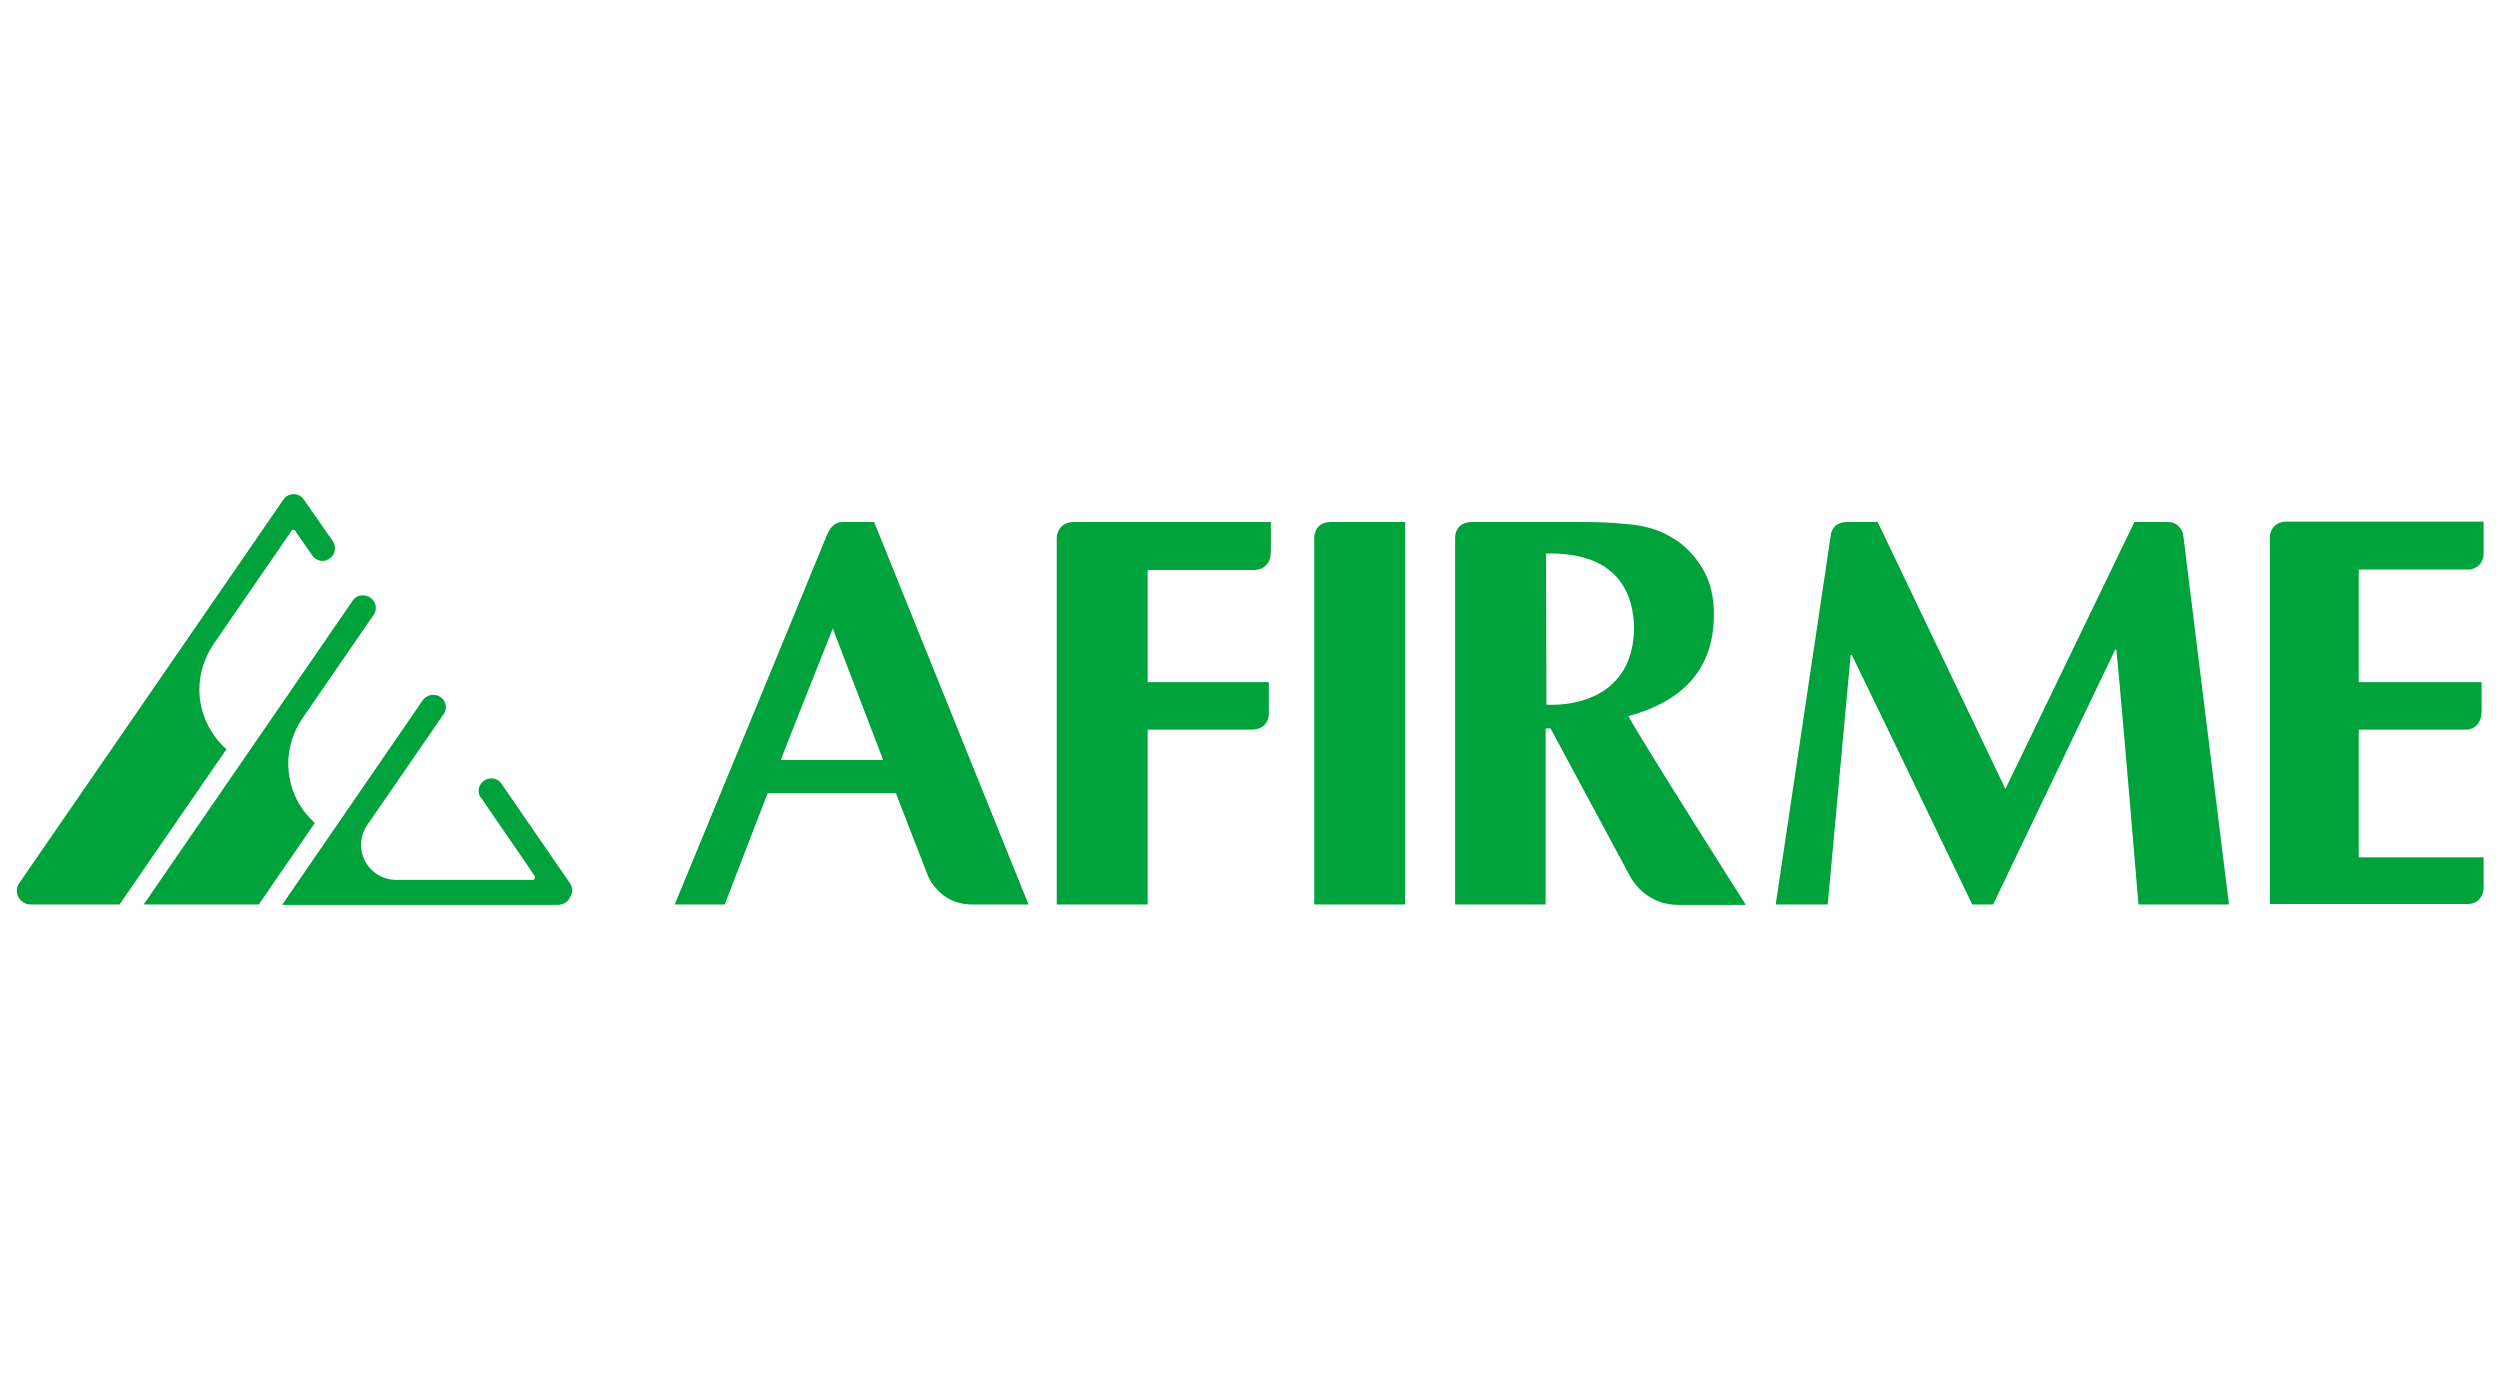 <svg xmlns="http://www.w3.org/2000/svg" xmlns:xlink="http://www.w3.org/1999/xlink" id="Layer_1" x="0px" y="0px" viewBox="0 0 610.6 341.3" style="enable-background:new 0 0 610.6 341.3;" xml:space="preserve"><style type="text/css">	.st0{fill:#00A23C;}</style><g id="XMLID_00000062190992275943709360000003345692888786333106_">	<path id="XMLID_00000075869555550328053050000018284117505412795304_" class="st0" d="M48.7,168.4c0-4.1,1.3-7.8,3.4-11l18.8-27.3  c0,0,0.2-0.4,0.3-0.5c0.1-0.1,0.2-0.2,0.4-0.2c0.3,0,0.4,0.1,0.5,0.2c0.1,0.1,0.3,0.5,0.3,0.5l3.9,5.6c0.6,0.8,1.5,1.3,2.5,1.3  c0.6,0,1.2-0.2,1.7-0.6c1.4-0.9,1.7-2.8,0.8-4.2l-7.1-10.2c-0.9-1.4-2.8-1.7-4.2-0.8c-0.3,0.2-0.7,0.7-0.7,0.7L4.7,215.7  c-0.7,1-0.8,2.3-0.2,3.4c0.6,1.1,1.7,1.8,2.9,1.8l21.8,0L55.3,183C51.3,179.4,48.7,174.2,48.7,168.4 M70.4,186.5  c0-4.1,1.3-7.9,3.5-11.1l17.2-25c0.4-0.5,0.7-1.2,0.7-1.9c0-1.7-1.4-3.1-3.2-3.1c-1.1,0-2.1,0.6-2.6,1.5l-50.9,74h28.1L76.9,201  C72.9,197.4,70.4,192.3,70.4,186.5 M139.2,215.7l-16.6-24.1c-0.5-0.9-1.5-1.5-2.6-1.5c-1.7,0-3.1,1.4-3.1,3c0,0.7,0.2,1.4,0.7,1.9  l11.2,16.3c0,0,0,0,0,0l1.8,2.7c0.1,0.2,0.1,0.4,0,0.6c-0.1,0.2-0.3,0.3-0.5,0.3l-33.4,0c-1.6,0-3.3-0.5-4.8-1.5  c-3.9-2.7-4.9-8-2.2-11.9l18.6-27c0.4-0.5,0.6-1.1,0.6-1.8c0-1.7-1.4-3-3.1-3c-1.1,0-2,0.6-2.6,1.4l-34.3,49.9l67.4,0  c1.2,0,2.4-0.7,2.9-1.8C140,218,139.9,216.7,139.2,215.7"></path>	<path id="XMLID_00000036970309623307828800000011128071340813974424_" class="st0" d="M251.2,220.9h-13.9c-8,0-10.7-7.1-10.7-7.1  l-7.8-20.1l-31.3,0L177,220.9h-12.2c0,0,28-67.8,37.2-90.3c0.5-1.1,1.5-3.1,3.7-3.1c2.1,0,7.8,0,7.8,0L251.2,220.9z M203.4,153.5  c0,0-10.6,26.6-12.7,32.1h25C213.6,180.1,203.4,153.5,203.4,153.5"></path>	<path id="XMLID_00000076591805993564136530000013328268214408065711_" class="st0" d="M377.5,177.7l0,43.2l-22.1,0l0-89.6  c0,0-0.1-3.8,4.1-3.8l26.9,0c3.4,0,6.3,0.1,8.8,0.3c2.4,0.2,4.5,0.4,6.3,0.8c1.8,0.4,3.3,0.9,4.6,1.5c1.3,0.6,2.5,1.3,3.7,2.1  c2.7,2,4.8,4.4,6.4,7.3c1.6,2.9,2.4,6.4,2.4,10.5c0,6.6-1.8,11.9-5.4,16.1c-3.6,4.1-8.8,7-15.5,8.8c4.3,7.7,28.7,46.1,28.7,46.1  l-16.5,0c-8.7,0-12-7.4-12-7.4l-19.2-35.7H377.5z M391.2,138c-5.5-3.3-13.6-2.8-13.6-2.8l0.1,36.9c0,0,7.8,0.7,14-3.4  c4-2.7,7.4-7.3,7.4-15.6C398.9,145,395.4,140.4,391.2,138"></path>	<path id="XMLID_00000154419718413651833340000008540697800036650905_" class="st0" d="M258.1,131.4c0,0,0-3.9,4.2-3.9  c10.9,0,38.1,0,48.1,0v7.1c0,5.2-4.7,4.6-4.7,4.6c-4.3,0-25.4,0-25.4,0l0,27.4l29.6,0v7.5c0,0,0.3,4.1-4.3,4.1l-25.3,0l0,42.7  h-22.2L258.1,131.4z"></path>	<path id="XMLID_00000076599520542482475110000017094991130950930595_" class="st0" d="M321,132c0,0-0.5-4.5,4-4.5l18.2,0l0,93.4  H321L321,132z"></path>	<path id="XMLID_00000031177010333680386780000000272441623534221208_" class="st0" d="M446.4,220.9l-12.7,0l13.5-90.5  c0,0,0.4-2.9,3.9-2.9h7.5l31.2,65.2l31.5-65.2h8.2c3,0,3.7,2.9,3.7,2.9l11.2,90.5l-22.1,0c0,0-4.3-51.6-5.4-62.2h-0.3l-29.8,62.2  h-5.1c0,0-24.3-50.5-29.4-60.9h-0.3L446.4,220.9z"></path>	<path id="XMLID_00000096058026735801572370000015791242811879551877_" class="st0" d="M554.4,130.8c0,0,0.3-3.4,4.1-3.4l48.1,0v7.7  c0,3.6-3.3,4-3.3,4h-27.2v27.5l30,0v7c0,4.6-3.6,4.6-3.6,4.6l-26.4,0l0,31.2l30.5,0l0,7.5c0,0,0,3.9-4.1,3.9l-48.1,0L554.4,130.8z"></path></g></svg>